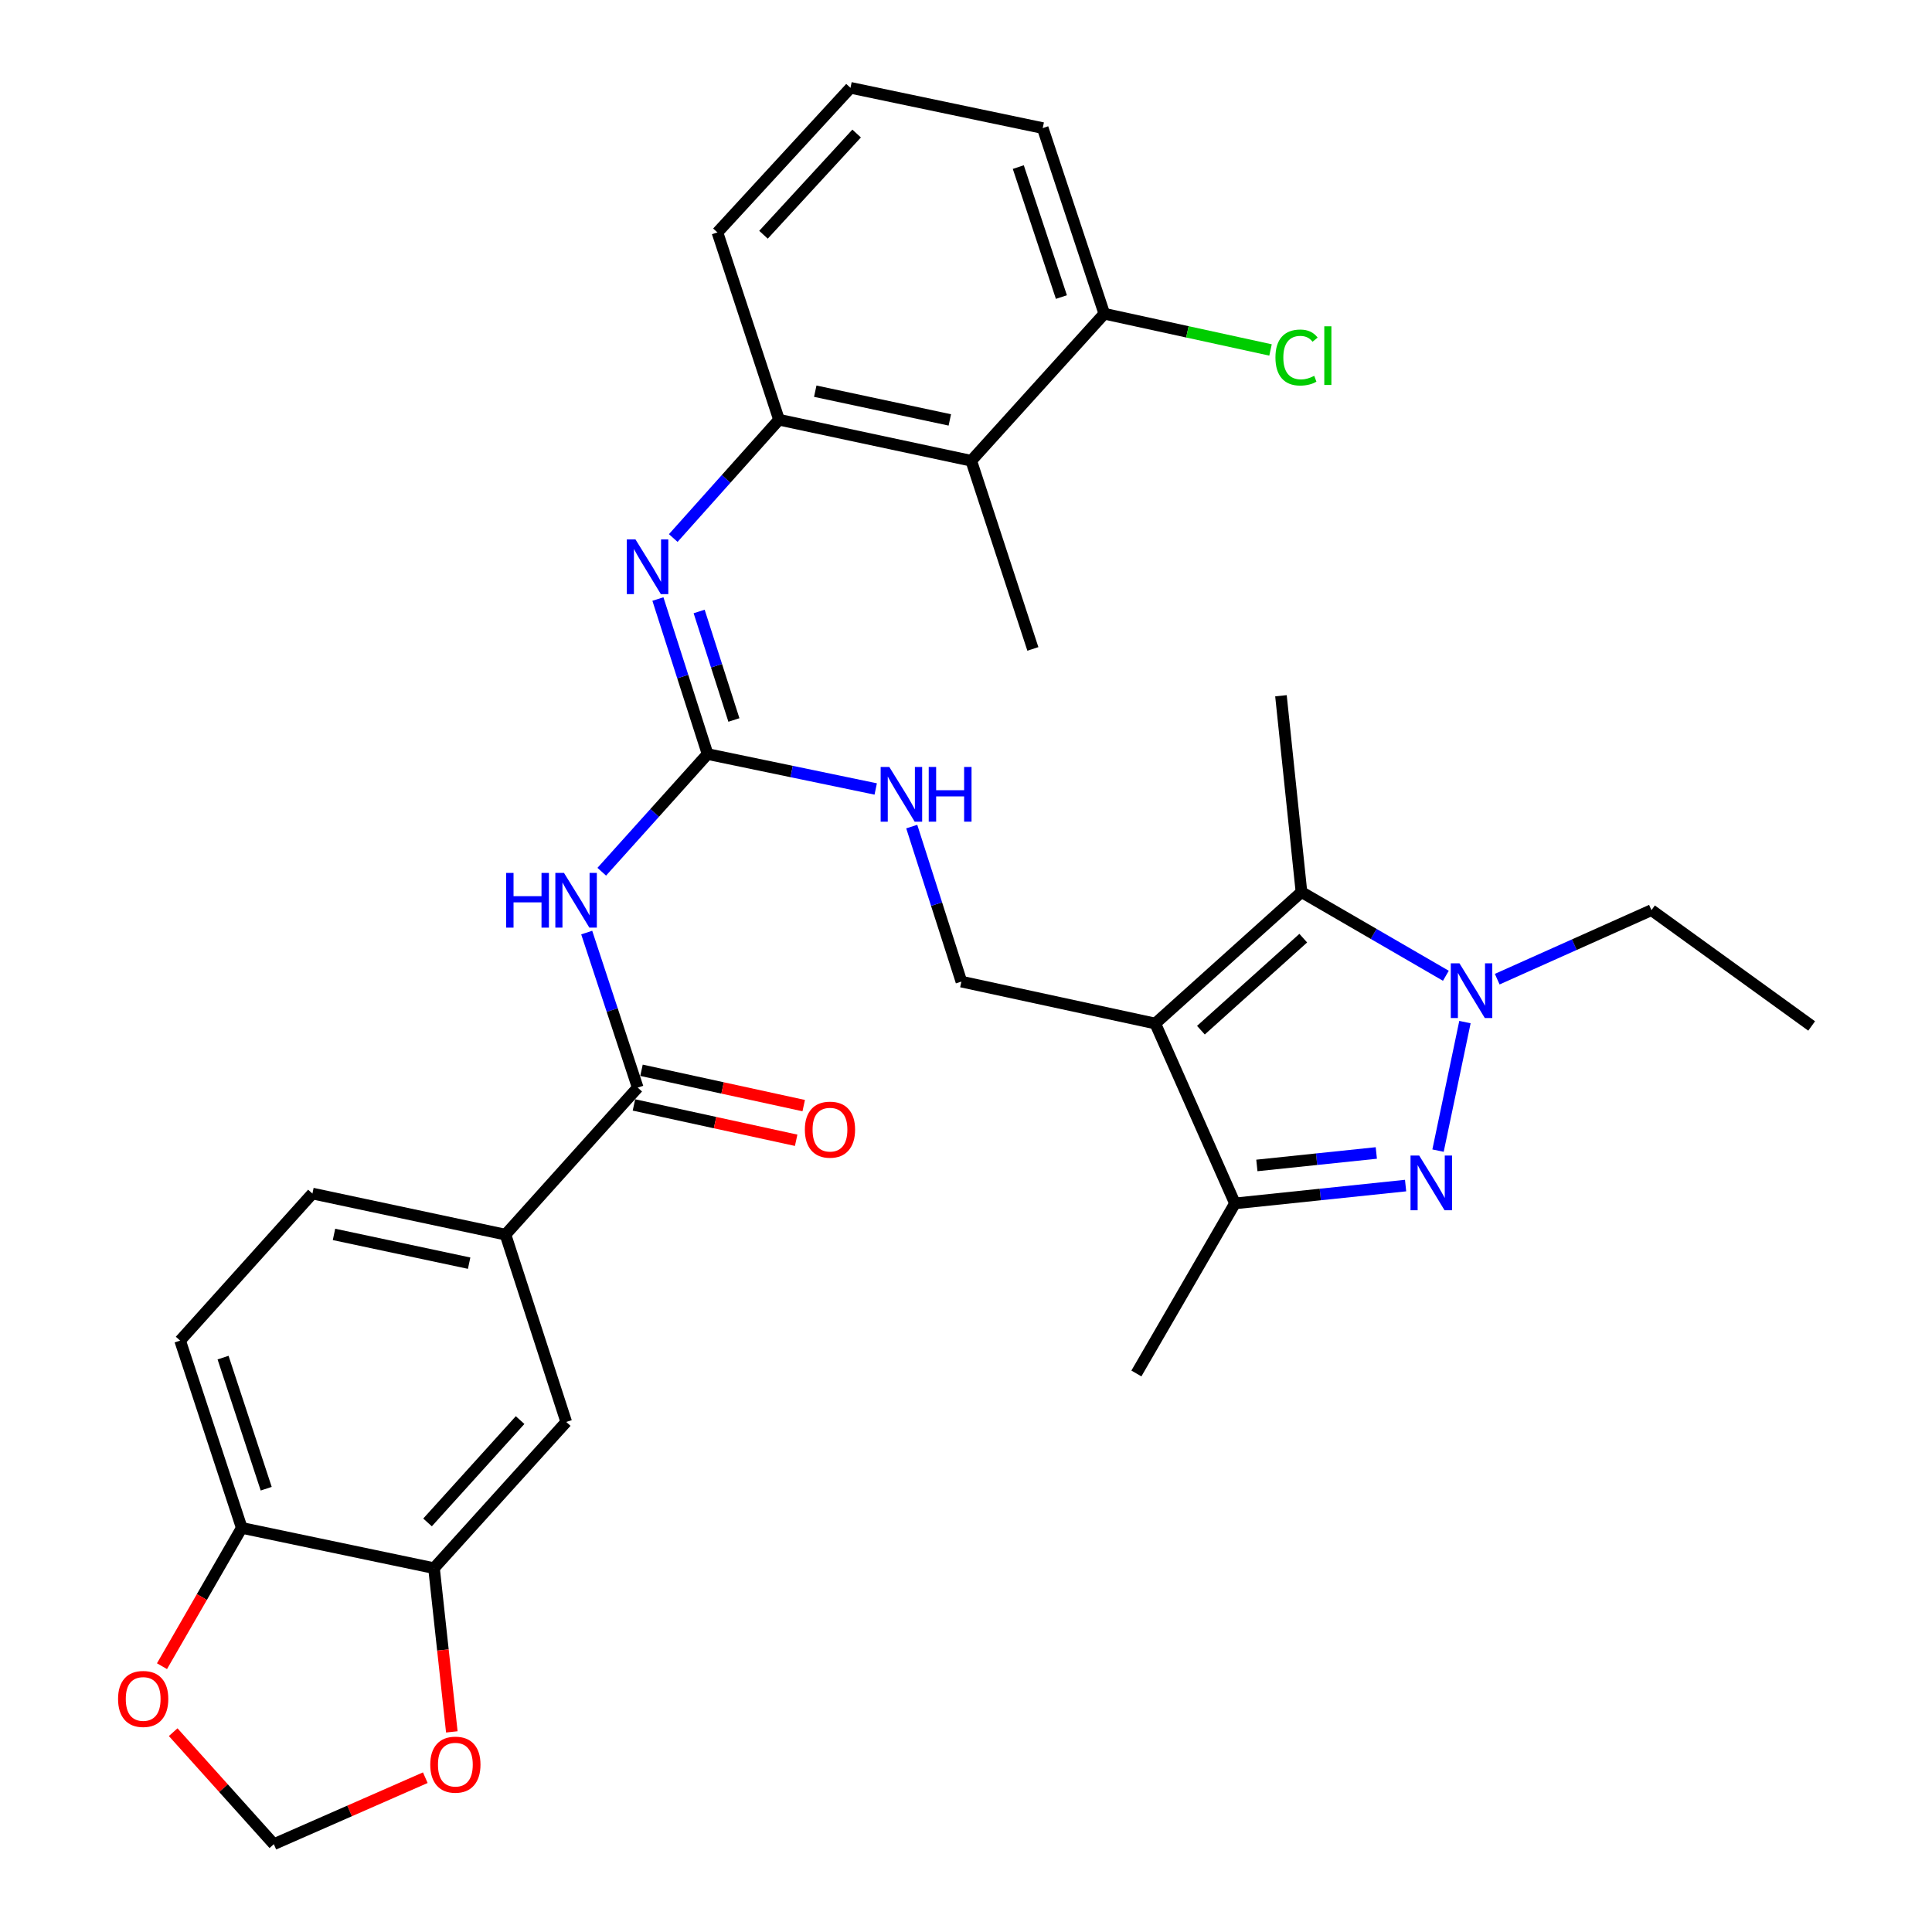 <?xml version='1.0' encoding='iso-8859-1'?>
<svg version='1.1' baseProfile='full'
              xmlns='http://www.w3.org/2000/svg'
                      xmlns:rdkit='http://www.rdkit.org/xml'
                      xmlns:xlink='http://www.w3.org/1999/xlink'
                  xml:space='preserve'
width='1000px' height='1000px' viewBox='0 0 1000 1000'>
<!-- END OF HEADER -->
<rect style='opacity:1.0;fill:#FFFFFF;stroke:none' width='1000' height='1000' x='0' y='0'> </rect>
<path class='bond-2' d='M 597.965,529.774 L 673.639,461.729' style='fill:none;fill-rule:evenodd;stroke:#000000;stroke-width:6px;stroke-linecap:butt;stroke-linejoin:miter;stroke-opacity:1' />
<path class='bond-2' d='M 621.592,533.22 L 674.564,485.589' style='fill:none;fill-rule:evenodd;stroke:#000000;stroke-width:6px;stroke-linecap:butt;stroke-linejoin:miter;stroke-opacity:1' />
<path class='bond-3' d='M 597.965,529.774 L 639.214,622.88' style='fill:none;fill-rule:evenodd;stroke:#000000;stroke-width:6px;stroke-linecap:butt;stroke-linejoin:miter;stroke-opacity:1' />
<path class='bond-10' d='M 597.965,529.774 L 497.616,508.078' style='fill:none;fill-rule:evenodd;stroke:#000000;stroke-width:6px;stroke-linecap:butt;stroke-linejoin:miter;stroke-opacity:1' />
<path class='bond-0' d='M 727.533,613.651 L 683.373,618.266' style='fill:none;fill-rule:evenodd;stroke:#0000FF;stroke-width:6px;stroke-linecap:butt;stroke-linejoin:miter;stroke-opacity:1' />
<path class='bond-0' d='M 683.373,618.266 L 639.214,622.88' style='fill:none;fill-rule:evenodd;stroke:#000000;stroke-width:6px;stroke-linecap:butt;stroke-linejoin:miter;stroke-opacity:1' />
<path class='bond-0' d='M 712.377,596.775 L 681.465,600.005' style='fill:none;fill-rule:evenodd;stroke:#0000FF;stroke-width:6px;stroke-linecap:butt;stroke-linejoin:miter;stroke-opacity:1' />
<path class='bond-0' d='M 681.465,600.005 L 650.553,603.235' style='fill:none;fill-rule:evenodd;stroke:#000000;stroke-width:6px;stroke-linecap:butt;stroke-linejoin:miter;stroke-opacity:1' />
<path class='bond-32' d='M 744.325,595.56 L 758.257,529.035' style='fill:none;fill-rule:evenodd;stroke:#0000FF;stroke-width:6px;stroke-linecap:butt;stroke-linejoin:miter;stroke-opacity:1' />
<path class='bond-1' d='M 748.382,505.059 L 711.01,483.394' style='fill:none;fill-rule:evenodd;stroke:#0000FF;stroke-width:6px;stroke-linecap:butt;stroke-linejoin:miter;stroke-opacity:1' />
<path class='bond-1' d='M 711.01,483.394 L 673.639,461.729' style='fill:none;fill-rule:evenodd;stroke:#000000;stroke-width:6px;stroke-linecap:butt;stroke-linejoin:miter;stroke-opacity:1' />
<path class='bond-23' d='M 774.956,506.814 L 814.874,488.953' style='fill:none;fill-rule:evenodd;stroke:#0000FF;stroke-width:6px;stroke-linecap:butt;stroke-linejoin:miter;stroke-opacity:1' />
<path class='bond-23' d='M 814.874,488.953 L 854.792,471.093' style='fill:none;fill-rule:evenodd;stroke:#000000;stroke-width:6px;stroke-linecap:butt;stroke-linejoin:miter;stroke-opacity:1' />
<path class='bond-25' d='M 673.639,461.729 L 663.021,360.116' style='fill:none;fill-rule:evenodd;stroke:#000000;stroke-width:6px;stroke-linecap:butt;stroke-linejoin:miter;stroke-opacity:1' />
<path class='bond-26' d='M 639.214,622.88 L 588.193,710.907' style='fill:none;fill-rule:evenodd;stroke:#000000;stroke-width:6px;stroke-linecap:butt;stroke-linejoin:miter;stroke-opacity:1' />
<path class='bond-4' d='M 311.469,451.209 L 338.854,420.754' style='fill:none;fill-rule:evenodd;stroke:#0000FF;stroke-width:6px;stroke-linecap:butt;stroke-linejoin:miter;stroke-opacity:1' />
<path class='bond-4' d='M 338.854,420.754 L 366.24,390.298' style='fill:none;fill-rule:evenodd;stroke:#000000;stroke-width:6px;stroke-linecap:butt;stroke-linejoin:miter;stroke-opacity:1' />
<path class='bond-6' d='M 303.682,482.695 L 316.881,522.82' style='fill:none;fill-rule:evenodd;stroke:#0000FF;stroke-width:6px;stroke-linecap:butt;stroke-linejoin:miter;stroke-opacity:1' />
<path class='bond-6' d='M 316.881,522.82 L 330.08,562.945' style='fill:none;fill-rule:evenodd;stroke:#000000;stroke-width:6px;stroke-linecap:butt;stroke-linejoin:miter;stroke-opacity:1' />
<path class='bond-5' d='M 366.24,390.298 L 409.753,399.336' style='fill:none;fill-rule:evenodd;stroke:#000000;stroke-width:6px;stroke-linecap:butt;stroke-linejoin:miter;stroke-opacity:1' />
<path class='bond-5' d='M 409.753,399.336 L 453.266,408.374' style='fill:none;fill-rule:evenodd;stroke:#0000FF;stroke-width:6px;stroke-linecap:butt;stroke-linejoin:miter;stroke-opacity:1' />
<path class='bond-7' d='M 366.24,390.298 L 353.386,350.18' style='fill:none;fill-rule:evenodd;stroke:#000000;stroke-width:6px;stroke-linecap:butt;stroke-linejoin:miter;stroke-opacity:1' />
<path class='bond-7' d='M 353.386,350.18 L 340.533,310.062' style='fill:none;fill-rule:evenodd;stroke:#0000FF;stroke-width:6px;stroke-linecap:butt;stroke-linejoin:miter;stroke-opacity:1' />
<path class='bond-7' d='M 379.868,372.661 L 370.871,344.578' style='fill:none;fill-rule:evenodd;stroke:#000000;stroke-width:6px;stroke-linecap:butt;stroke-linejoin:miter;stroke-opacity:1' />
<path class='bond-7' d='M 370.871,344.578 L 361.873,316.495' style='fill:none;fill-rule:evenodd;stroke:#0000FF;stroke-width:6px;stroke-linecap:butt;stroke-linejoin:miter;stroke-opacity:1' />
<path class='bond-11' d='M 330.08,562.945 L 261.638,639.047' style='fill:none;fill-rule:evenodd;stroke:#000000;stroke-width:6px;stroke-linecap:butt;stroke-linejoin:miter;stroke-opacity:1' />
<path class='bond-20' d='M 328.127,571.914 L 370.109,581.059' style='fill:none;fill-rule:evenodd;stroke:#000000;stroke-width:6px;stroke-linecap:butt;stroke-linejoin:miter;stroke-opacity:1' />
<path class='bond-20' d='M 370.109,581.059 L 412.092,590.203' style='fill:none;fill-rule:evenodd;stroke:#FF0000;stroke-width:6px;stroke-linecap:butt;stroke-linejoin:miter;stroke-opacity:1' />
<path class='bond-20' d='M 332.034,553.975 L 374.017,563.119' style='fill:none;fill-rule:evenodd;stroke:#000000;stroke-width:6px;stroke-linecap:butt;stroke-linejoin:miter;stroke-opacity:1' />
<path class='bond-20' d='M 374.017,563.119 L 416,572.264' style='fill:none;fill-rule:evenodd;stroke:#FF0000;stroke-width:6px;stroke-linecap:butt;stroke-linejoin:miter;stroke-opacity:1' />
<path class='bond-8' d='M 348.473,278.486 L 375.844,247.865' style='fill:none;fill-rule:evenodd;stroke:#0000FF;stroke-width:6px;stroke-linecap:butt;stroke-linejoin:miter;stroke-opacity:1' />
<path class='bond-8' d='M 375.844,247.865 L 403.215,217.244' style='fill:none;fill-rule:evenodd;stroke:#000000;stroke-width:6px;stroke-linecap:butt;stroke-linejoin:miter;stroke-opacity:1' />
<path class='bond-9' d='M 403.215,217.244 L 502.716,238.491' style='fill:none;fill-rule:evenodd;stroke:#000000;stroke-width:6px;stroke-linecap:butt;stroke-linejoin:miter;stroke-opacity:1' />
<path class='bond-9' d='M 421.974,202.476 L 491.625,217.348' style='fill:none;fill-rule:evenodd;stroke:#000000;stroke-width:6px;stroke-linecap:butt;stroke-linejoin:miter;stroke-opacity:1' />
<path class='bond-27' d='M 403.215,217.244 L 371.34,120.303' style='fill:none;fill-rule:evenodd;stroke:#000000;stroke-width:6px;stroke-linecap:butt;stroke-linejoin:miter;stroke-opacity:1' />
<path class='bond-19' d='M 502.716,238.491 L 571.587,162.388' style='fill:none;fill-rule:evenodd;stroke:#000000;stroke-width:6px;stroke-linecap:butt;stroke-linejoin:miter;stroke-opacity:1' />
<path class='bond-28' d='M 502.716,238.491 L 534.612,335.881' style='fill:none;fill-rule:evenodd;stroke:#000000;stroke-width:6px;stroke-linecap:butt;stroke-linejoin:miter;stroke-opacity:1' />
<path class='bond-13' d='M 497.616,508.078 L 484.767,467.96' style='fill:none;fill-rule:evenodd;stroke:#000000;stroke-width:6px;stroke-linecap:butt;stroke-linejoin:miter;stroke-opacity:1' />
<path class='bond-13' d='M 484.767,467.96 L 471.918,427.842' style='fill:none;fill-rule:evenodd;stroke:#0000FF;stroke-width:6px;stroke-linecap:butt;stroke-linejoin:miter;stroke-opacity:1' />
<path class='bond-14' d='M 261.638,639.047 L 293.085,735.999' style='fill:none;fill-rule:evenodd;stroke:#000000;stroke-width:6px;stroke-linecap:butt;stroke-linejoin:miter;stroke-opacity:1' />
<path class='bond-21' d='M 261.638,639.047 L 161.708,617.78' style='fill:none;fill-rule:evenodd;stroke:#000000;stroke-width:6px;stroke-linecap:butt;stroke-linejoin:miter;stroke-opacity:1' />
<path class='bond-21' d='M 242.827,653.815 L 172.876,638.928' style='fill:none;fill-rule:evenodd;stroke:#000000;stroke-width:6px;stroke-linecap:butt;stroke-linejoin:miter;stroke-opacity:1' />
<path class='bond-12' d='M 224.642,811.673 L 293.085,735.999' style='fill:none;fill-rule:evenodd;stroke:#000000;stroke-width:6px;stroke-linecap:butt;stroke-linejoin:miter;stroke-opacity:1' />
<path class='bond-12' d='M 221.292,788.006 L 269.201,735.034' style='fill:none;fill-rule:evenodd;stroke:#000000;stroke-width:6px;stroke-linecap:butt;stroke-linejoin:miter;stroke-opacity:1' />
<path class='bond-16' d='M 224.642,811.673 L 229.253,854.047' style='fill:none;fill-rule:evenodd;stroke:#000000;stroke-width:6px;stroke-linecap:butt;stroke-linejoin:miter;stroke-opacity:1' />
<path class='bond-16' d='M 229.253,854.047 L 233.863,896.421' style='fill:none;fill-rule:evenodd;stroke:#FF0000;stroke-width:6px;stroke-linecap:butt;stroke-linejoin:miter;stroke-opacity:1' />
<path class='bond-34' d='M 224.642,811.673 L 125.13,790.834' style='fill:none;fill-rule:evenodd;stroke:#000000;stroke-width:6px;stroke-linecap:butt;stroke-linejoin:miter;stroke-opacity:1' />
<path class='bond-15' d='M 125.13,790.834 L 93.235,693.893' style='fill:none;fill-rule:evenodd;stroke:#000000;stroke-width:6px;stroke-linecap:butt;stroke-linejoin:miter;stroke-opacity:1' />
<path class='bond-15' d='M 137.787,770.555 L 115.46,702.696' style='fill:none;fill-rule:evenodd;stroke:#000000;stroke-width:6px;stroke-linecap:butt;stroke-linejoin:miter;stroke-opacity:1' />
<path class='bond-17' d='M 125.13,790.834 L 104.486,826.625' style='fill:none;fill-rule:evenodd;stroke:#000000;stroke-width:6px;stroke-linecap:butt;stroke-linejoin:miter;stroke-opacity:1' />
<path class='bond-17' d='M 104.486,826.625 L 83.842,862.417' style='fill:none;fill-rule:evenodd;stroke:#FF0000;stroke-width:6px;stroke-linecap:butt;stroke-linejoin:miter;stroke-opacity:1' />
<path class='bond-18' d='M 220.134,920.13 L 180.935,937.337' style='fill:none;fill-rule:evenodd;stroke:#FF0000;stroke-width:6px;stroke-linecap:butt;stroke-linejoin:miter;stroke-opacity:1' />
<path class='bond-18' d='M 180.935,937.337 L 141.736,954.545' style='fill:none;fill-rule:evenodd;stroke:#000000;stroke-width:6px;stroke-linecap:butt;stroke-linejoin:miter;stroke-opacity:1' />
<path class='bond-35' d='M 89.639,896.571 L 115.688,925.558' style='fill:none;fill-rule:evenodd;stroke:#FF0000;stroke-width:6px;stroke-linecap:butt;stroke-linejoin:miter;stroke-opacity:1' />
<path class='bond-35' d='M 115.688,925.558 L 141.736,954.545' style='fill:none;fill-rule:evenodd;stroke:#000000;stroke-width:6px;stroke-linecap:butt;stroke-linejoin:miter;stroke-opacity:1' />
<path class='bond-24' d='M 571.587,162.388 L 614.605,171.763' style='fill:none;fill-rule:evenodd;stroke:#000000;stroke-width:6px;stroke-linecap:butt;stroke-linejoin:miter;stroke-opacity:1' />
<path class='bond-24' d='M 614.605,171.763 L 657.623,181.139' style='fill:none;fill-rule:evenodd;stroke:#00CC00;stroke-width:6px;stroke-linecap:butt;stroke-linejoin:miter;stroke-opacity:1' />
<path class='bond-33' d='M 571.587,162.388 L 539.712,66.293' style='fill:none;fill-rule:evenodd;stroke:#000000;stroke-width:6px;stroke-linecap:butt;stroke-linejoin:miter;stroke-opacity:1' />
<path class='bond-33' d='M 549.38,153.754 L 527.067,86.488' style='fill:none;fill-rule:evenodd;stroke:#000000;stroke-width:6px;stroke-linecap:butt;stroke-linejoin:miter;stroke-opacity:1' />
<path class='bond-22' d='M 161.708,617.78 L 93.235,693.893' style='fill:none;fill-rule:evenodd;stroke:#000000;stroke-width:6px;stroke-linecap:butt;stroke-linejoin:miter;stroke-opacity:1' />
<path class='bond-31' d='M 854.792,471.093 L 937.708,531.039' style='fill:none;fill-rule:evenodd;stroke:#000000;stroke-width:6px;stroke-linecap:butt;stroke-linejoin:miter;stroke-opacity:1' />
<path class='bond-29' d='M 371.34,120.303 L 440.21,45.455' style='fill:none;fill-rule:evenodd;stroke:#000000;stroke-width:6px;stroke-linecap:butt;stroke-linejoin:miter;stroke-opacity:1' />
<path class='bond-29' d='M 395.181,121.507 L 443.391,69.114' style='fill:none;fill-rule:evenodd;stroke:#000000;stroke-width:6px;stroke-linecap:butt;stroke-linejoin:miter;stroke-opacity:1' />
<path class='bond-30' d='M 440.21,45.455 L 539.712,66.293' style='fill:none;fill-rule:evenodd;stroke:#000000;stroke-width:6px;stroke-linecap:butt;stroke-linejoin:miter;stroke-opacity:1' />
<path  class='atom-1' d='M 734.567 598.102
L 743.847 613.102
Q 744.767 614.582, 746.247 617.262
Q 747.727 619.942, 747.807 620.102
L 747.807 598.102
L 751.567 598.102
L 751.567 626.422
L 747.687 626.422
L 737.727 610.022
Q 736.567 608.102, 735.327 605.902
Q 734.127 603.702, 733.767 603.022
L 733.767 626.422
L 730.087 626.422
L 730.087 598.102
L 734.567 598.102
' fill='#0000FF'/>
<path  class='atom-2' d='M 755.405 498.6
L 764.685 513.6
Q 765.605 515.08, 767.085 517.76
Q 768.565 520.44, 768.645 520.6
L 768.645 498.6
L 772.405 498.6
L 772.405 526.92
L 768.525 526.92
L 758.565 510.52
Q 757.405 508.6, 756.165 506.4
Q 754.965 504.2, 754.605 503.52
L 754.605 526.92
L 750.925 526.92
L 750.925 498.6
L 755.405 498.6
' fill='#0000FF'/>
<path  class='atom-5' d='M 261.965 451.823
L 265.805 451.823
L 265.805 463.863
L 280.285 463.863
L 280.285 451.823
L 284.125 451.823
L 284.125 480.143
L 280.285 480.143
L 280.285 467.063
L 265.805 467.063
L 265.805 480.143
L 261.965 480.143
L 261.965 451.823
' fill='#0000FF'/>
<path  class='atom-5' d='M 291.925 451.823
L 301.205 466.823
Q 302.125 468.303, 303.605 470.983
Q 305.085 473.663, 305.165 473.823
L 305.165 451.823
L 308.925 451.823
L 308.925 480.143
L 305.045 480.143
L 295.085 463.743
Q 293.925 461.823, 292.685 459.623
Q 291.485 457.423, 291.125 456.743
L 291.125 480.143
L 287.445 480.143
L 287.445 451.823
L 291.925 451.823
' fill='#0000FF'/>
<path  class='atom-8' d='M 328.92 279.197
L 338.2 294.197
Q 339.12 295.677, 340.6 298.357
Q 342.08 301.037, 342.16 301.197
L 342.16 279.197
L 345.92 279.197
L 345.92 307.517
L 342.04 307.517
L 332.08 291.117
Q 330.92 289.197, 329.68 286.997
Q 328.48 284.797, 328.12 284.117
L 328.12 307.517
L 324.44 307.517
L 324.44 279.197
L 328.92 279.197
' fill='#0000FF'/>
<path  class='atom-14' d='M 460.307 396.977
L 469.587 411.977
Q 470.507 413.457, 471.987 416.137
Q 473.467 418.817, 473.547 418.977
L 473.547 396.977
L 477.307 396.977
L 477.307 425.297
L 473.427 425.297
L 463.467 408.897
Q 462.307 406.977, 461.067 404.777
Q 459.867 402.577, 459.507 401.897
L 459.507 425.297
L 455.827 425.297
L 455.827 396.977
L 460.307 396.977
' fill='#0000FF'/>
<path  class='atom-14' d='M 480.707 396.977
L 484.547 396.977
L 484.547 409.017
L 499.027 409.017
L 499.027 396.977
L 502.867 396.977
L 502.867 425.297
L 499.027 425.297
L 499.027 412.217
L 484.547 412.217
L 484.547 425.297
L 480.707 425.297
L 480.707 396.977
' fill='#0000FF'/>
<path  class='atom-17' d='M 222.699 913.376
Q 222.699 906.576, 226.059 902.776
Q 229.419 898.976, 235.699 898.976
Q 241.979 898.976, 245.339 902.776
Q 248.699 906.576, 248.699 913.376
Q 248.699 920.256, 245.299 924.176
Q 241.899 928.056, 235.699 928.056
Q 229.459 928.056, 226.059 924.176
Q 222.699 920.296, 222.699 913.376
M 235.699 924.856
Q 240.019 924.856, 242.339 921.976
Q 244.699 919.056, 244.699 913.376
Q 244.699 907.816, 242.339 905.016
Q 240.019 902.176, 235.699 902.176
Q 231.379 902.176, 229.019 904.976
Q 226.699 907.776, 226.699 913.376
Q 226.699 919.096, 229.019 921.976
Q 231.379 924.856, 235.699 924.856
' fill='#FF0000'/>
<path  class='atom-18' d='M 61.11 879.369
Q 61.11 872.569, 64.47 868.769
Q 67.83 864.969, 74.11 864.969
Q 80.39 864.969, 83.75 868.769
Q 87.11 872.569, 87.11 879.369
Q 87.11 886.249, 83.71 890.169
Q 80.31 894.049, 74.11 894.049
Q 67.87 894.049, 64.47 890.169
Q 61.11 886.289, 61.11 879.369
M 74.11 890.849
Q 78.43 890.849, 80.75 887.969
Q 83.11 885.049, 83.11 879.369
Q 83.11 873.809, 80.75 871.009
Q 78.43 868.169, 74.11 868.169
Q 69.79 868.169, 67.43 870.969
Q 65.11 873.769, 65.11 879.369
Q 65.11 885.089, 67.43 887.969
Q 69.79 890.849, 74.11 890.849
' fill='#FF0000'/>
<path  class='atom-21' d='M 416.592 584.7
Q 416.592 577.9, 419.952 574.1
Q 423.312 570.3, 429.592 570.3
Q 435.872 570.3, 439.232 574.1
Q 442.592 577.9, 442.592 584.7
Q 442.592 591.58, 439.192 595.5
Q 435.792 599.38, 429.592 599.38
Q 423.352 599.38, 419.952 595.5
Q 416.592 591.62, 416.592 584.7
M 429.592 596.18
Q 433.912 596.18, 436.232 593.3
Q 438.592 590.38, 438.592 584.7
Q 438.592 579.14, 436.232 576.34
Q 433.912 573.5, 429.592 573.5
Q 425.272 573.5, 422.912 576.3
Q 420.592 579.1, 420.592 584.7
Q 420.592 590.42, 422.912 593.3
Q 425.272 596.18, 429.592 596.18
' fill='#FF0000'/>
<path  class='atom-25' d='M 660.169 185.053
Q 660.169 178.013, 663.449 174.333
Q 666.769 170.613, 673.049 170.613
Q 678.889 170.613, 682.009 174.733
L 679.369 176.893
Q 677.089 173.893, 673.049 173.893
Q 668.769 173.893, 666.489 176.773
Q 664.249 179.613, 664.249 185.053
Q 664.249 190.653, 666.569 193.533
Q 668.929 196.413, 673.489 196.413
Q 676.609 196.413, 680.249 194.533
L 681.369 197.533
Q 679.889 198.493, 677.649 199.053
Q 675.409 199.613, 672.929 199.613
Q 666.769 199.613, 663.449 195.853
Q 660.169 192.093, 660.169 185.053
' fill='#00CC00'/>
<path  class='atom-25' d='M 685.449 168.893
L 689.129 168.893
L 689.129 199.253
L 685.449 199.253
L 685.449 168.893
' fill='#00CC00'/>
</svg>
